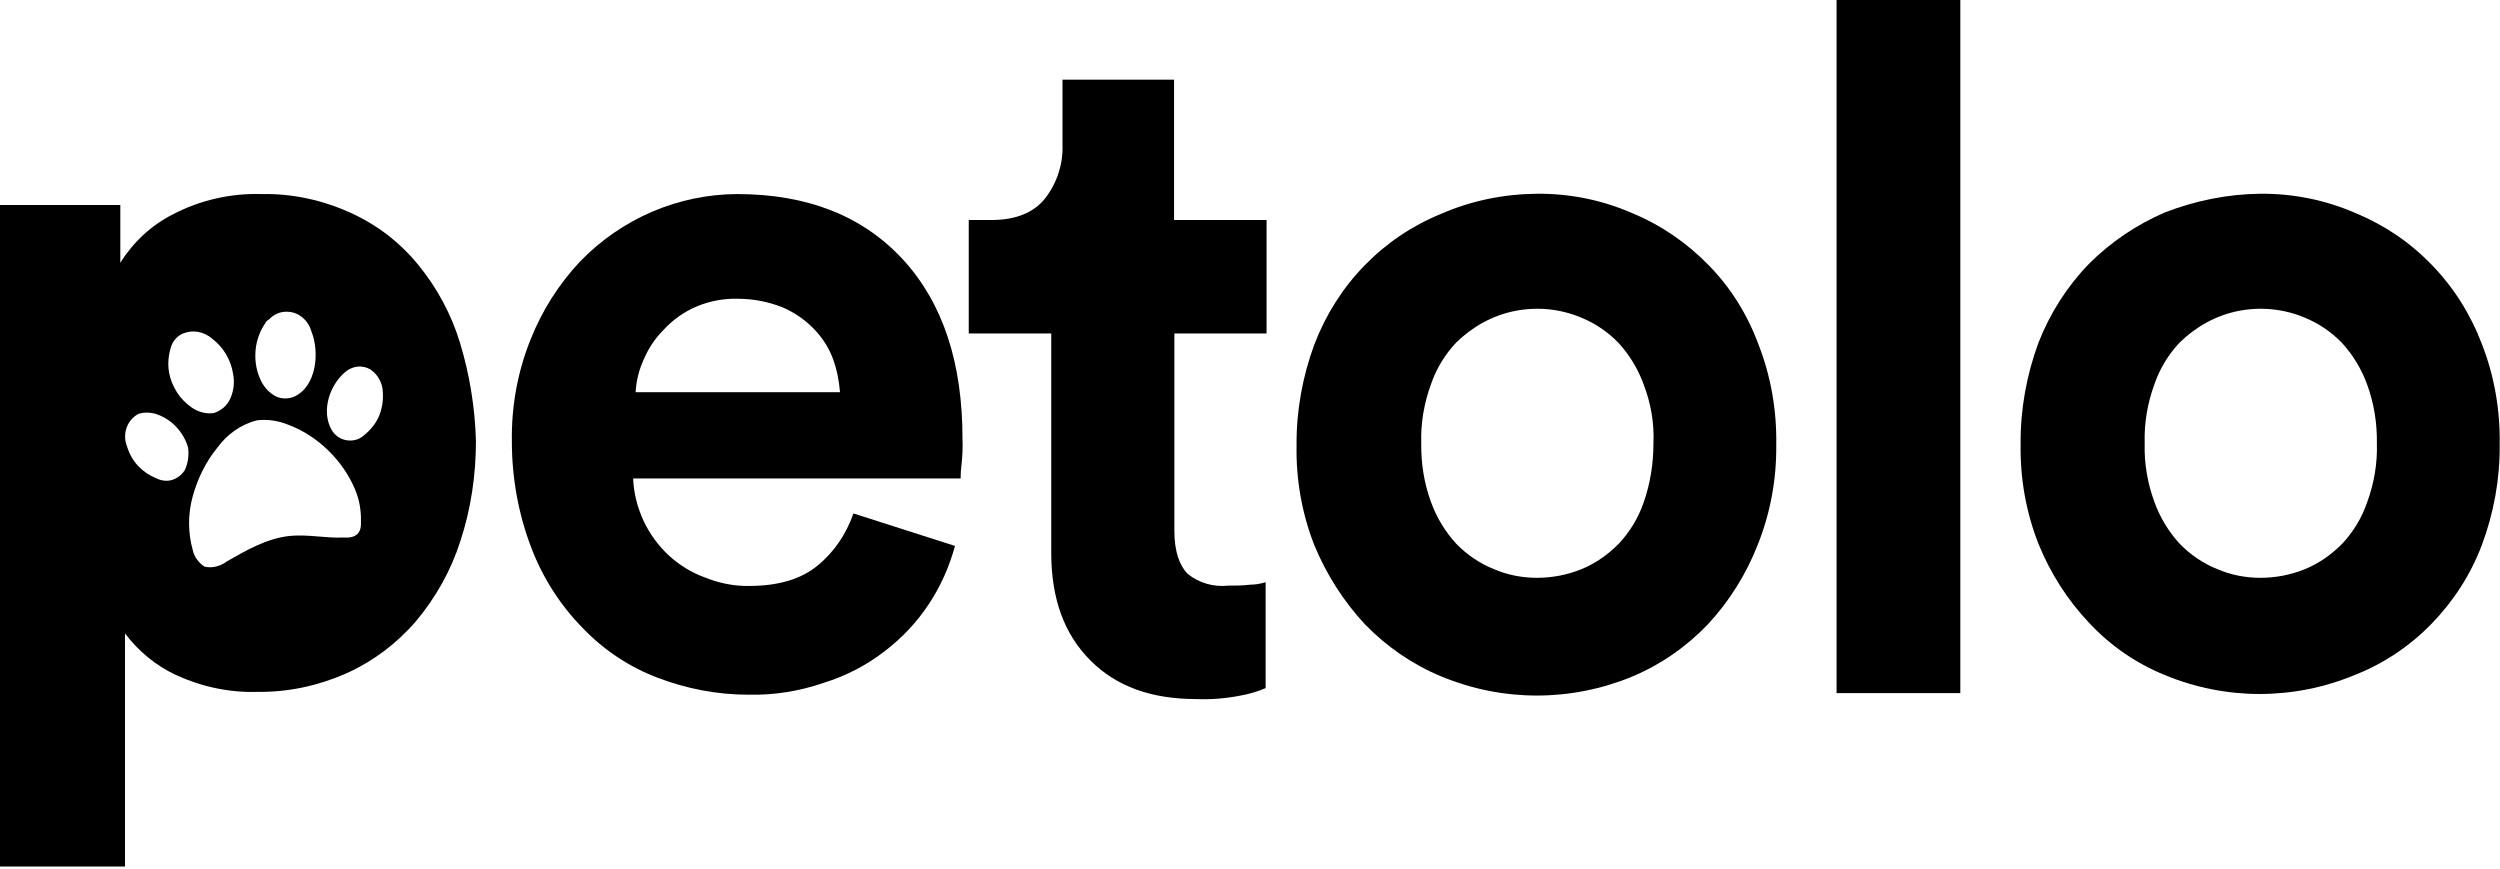 <?xml version="1.0" encoding="utf-8"?>
<!-- Generator: Adobe Illustrator 27.7.0, SVG Export Plug-In . SVG Version: 6.00 Build 0)  -->
<svg version="1.1" id="Ebene_1" xmlns="http://www.w3.org/2000/svg" xmlns:xlink="http://www.w3.org/1999/xlink" x="0px" y="0px"
	 viewBox="0 0 800 278" style="enable-background:new 0 0 800 278;" xml:space="preserve">
<path d="M305.6,174.7c-1.8,6.6-4.6,12.9-8.3,18.5c-3.8,5.8-8.6,10.9-14.1,15.1c-5.9,4.6-12.5,8-19.6,10.2c-7.8,2.7-16,4-24.2,3.8
	c-9.9,0-19.7-1.9-28.9-5.4c-9-3.4-17.2-8.8-24-15.9c-7.1-7.2-12.7-15.9-16.4-25.5c-4.2-10.9-6.3-22.5-6.3-34.1
	c-0.2-11.2,1.8-22.4,6-32.8c3.7-9.3,9.1-17.8,15.9-25c13.3-13.7,31.3-21.4,50.1-21.5c22.6,0,40.3,7,53.2,21c12.8,14,19,33.1,19,57.3
	c0.1,2.7,0,5.4-0.3,8.1c-0.2,1.5-0.3,3-0.3,4.6H202.6c0.2,4.8,1.4,9.4,3.4,13.7c4,8.4,11,14.9,19.6,18c4.5,1.8,9.3,2.8,14.1,2.7
	c9.4,0,16.7-2.2,21.9-6.5c5.3-4.3,9.2-10.1,11.5-16.7L305.6,174.7z M268.8,125.5c-0.3-3.7-1-7.3-2.3-10.8c-1.3-3.5-3.4-6.7-6-9.4
	c-2.9-3-6.4-5.4-10.2-7c-4.6-1.8-9.4-2.7-14.3-2.7c-4.4-0.1-8.8,0.7-12.9,2.4c-4.1,1.7-7.8,4.3-10.8,7.6c-2.7,2.7-4.8,5.9-6.3,9.4
	c-1.5,3.3-2.4,6.8-2.6,10.5H268.8z"/>
<path d="M375.8,70.4h29.5v36.3h-29.5v63.2c0,6.5,1.6,11,4.2,13.7c3.7,3,8.4,4.3,13,3.8c2.4,0,4.7,0,7-0.3c1.7,0,3.4-0.3,5-0.8v33.9
	c-2.6,1.1-5.3,1.9-8.1,2.4c-4.6,0.9-9.4,1.3-14.1,1.1c-14.3,0-25.6-4-33.9-12.4c-8.3-8.3-12.5-19.6-12.5-34.4v-70.2H310V70.4h7.3
	c7.8,0,13.6-2.4,17.2-7c3.7-4.8,5.7-10.8,5.5-16.9v-21h35.7V70.4z"/>
<path d="M491.8,62c10.5-0.1,20.9,2,30.5,6.2c9.2,3.8,17.5,9.5,24.5,16.7c7,7.1,12.4,15.8,15.9,25.3c4,10.2,5.9,21.2,5.7,32.3
	c0.1,11-1.9,21.8-6,32c-3.7,9.4-9.1,18-15.9,25.3c-6.9,7.2-15.1,12.9-24.2,16.7c-19.6,8.1-41.4,8.1-61,0
	c-9.2-3.8-17.5-9.5-24.5-16.7c-6.8-7.3-12.3-15.9-16.2-25.3c-4-10.2-5.9-21-5.7-32c-0.1-11,1.9-22,5.7-32.3c3.6-9.4,9-18,16-25.2
	c7-7.2,15.3-12.8,24.4-16.5C470.8,64.2,481.2,62.1,491.8,62L491.8,62z M491.8,184.9c4.8,0,9.6-0.9,14.1-2.7c4.5-1.8,8.5-4.6,12-8.1
	c3.6-3.8,6.4-8.4,8.1-13.4c2.1-6,3.1-12.4,3.1-18.8c0.3-6.4-0.8-12.8-3.1-18.8c-1.8-5-4.6-9.6-8.1-13.4c-3.4-3.5-7.5-6.3-12-8.1
	c-6.7-2.8-14-3.5-21.1-2.1c-7.1,1.4-13.6,5-18.8,10.1c-3.6,3.8-6.4,8.4-8.1,13.4c-2.2,6-3.3,12.4-3.1,18.8
	c-0.1,6.4,0.9,12.8,3.1,18.8c1.8,5,4.6,9.6,8.1,13.4c3.4,3.5,7.5,6.3,12,8.1C482.4,184,487.1,184.9,491.8,184.9L491.8,184.9z"/>
<path d="M587.7,221.8V0h39.6v221.8H587.7z"/>
<path d="M723.3,62c10.5-0.1,20.9,2,30.5,6.2c9.2,3.8,17.5,9.4,24.4,16.6c7,7.2,12.4,15.8,16,25.3c4,10.2,5.9,21.2,5.7,32.3
	c0.1,10.9-1.9,21.8-5.7,32c-3.6,9.5-9.1,18-16.1,25.2c-7,7.2-15.4,12.8-24.6,16.4c-19.5,8.1-41.3,8.1-60.8,0
	c-9.1-3.7-17.4-9.4-24.2-16.7c-6.9-7.3-12.4-15.9-16.2-25.3c-4-10.2-5.9-21-5.7-32c-0.1-11,1.9-22,5.7-32.3
	c3.7-9.5,9.2-18.1,16.2-25.3c7-7,15.2-12.5,24.2-16.4C702.5,64.2,712.9,62.1,723.3,62L723.3,62z M723.3,184.9
	c4.8,0,9.6-0.9,14.1-2.7c4.5-1.8,8.5-4.6,12-8.1c3.6-3.8,6.4-8.4,8.1-13.4c2.2-6,3.3-12.4,3.1-18.8c0.1-6.4-0.9-12.8-3.1-18.8
	c-1.8-5-4.6-9.6-8.1-13.4c-3.4-3.5-7.5-6.3-12-8.1c-6.7-2.8-14-3.5-21.1-2.1c-7.1,1.4-13.6,5-18.8,10.1c-3.6,3.8-6.4,8.4-8.1,13.4
	c-2.2,6-3.3,12.4-3.1,18.8c-0.2,6.4,0.9,12.8,3.1,18.8c1.8,5,4.6,9.6,8.1,13.4c3.4,3.5,7.5,6.3,12,8.1
	C713.9,184,718.6,184.9,723.3,184.9L723.3,184.9z"/>
<path d="M147.2,109.7c-2.8-9.2-7.4-17.7-13.4-25c-5.9-7.2-13.2-12.8-21.6-16.6c-9-4.1-18.7-6.2-28.5-6c-9.8-0.3-19.6,1.9-28.4,6.5
	c-6.9,3.5-12.7,8.9-16.8,15.5V65.6H0v211.7h40v-74.6c4.3,5.7,9.9,10.3,16.3,13.3c8.3,3.8,17.2,5.7,26.3,5.4c9.8,0.1,19.4-2,28.4-6
	c8.4-3.8,16-9.5,22.1-16.6c6.3-7.5,11.2-16.2,14.2-25.6c3.4-10.3,5-21.2,5-32.1C152,130.5,150.3,119.9,147.2,109.7L147.2,109.7z
	 M84.9,103.4c0.2-0.5,0.6-0.9,1.1-1.1c1.3-1.4,2.9-2.3,4.8-2.5c1.8-0.2,3.7,0.2,5.2,1.2c1.8,1.2,3.1,3,3.7,5.2
	c2.6,6.5,1.6,17.4-5.5,20.7c-0.9,0.4-1.9,0.6-2.9,0.6c-1,0-2-0.2-2.9-0.6c-2.4-1.2-4.3-3.4-5.3-6c-1.2-2.8-1.6-5.9-1.3-9
	C82.1,108.8,83.2,105.9,84.9,103.4L84.9,103.4z M54.9,110.5c0.7-1.7,2-3.1,3.7-3.8c1.5-0.6,3.2-0.8,4.8-0.5c1.6,0.3,3.1,1,4.4,2.1
	c3.6,2.7,6.1,6.8,6.8,11.4c0.5,2.6,0.2,5.2-0.8,7.6c-0.5,1.2-1.3,2.3-2.2,3.1c-1,0.8-2.1,1.5-3.3,1.8c-2.5,0.3-5-0.4-7.1-1.9
	c-1.8-1.3-3.4-2.9-4.6-4.8c-1.2-1.9-2.1-4.1-2.5-6.3C53.6,116.3,53.9,113.3,54.9,110.5L54.9,110.5z M59.1,150.5
	c-1,1.5-2.4,2.6-4.1,3.1c-1.7,0.5-3.5,0.2-5.1-0.6c-2.2-0.9-4.1-2.2-5.7-3.9s-2.8-3.8-3.5-6.1c-0.8-1.9-0.9-4.1-0.2-6.1
	c0.7-2,2.1-3.6,3.9-4.5c1.7-0.5,3.5-0.5,5.3,0c2.5,0.8,4.8,2.2,6.6,4.1c1.8,1.9,3.2,4.2,3.9,6.8C60.5,145.7,60.2,148.2,59.1,150.5
	L59.1,150.5z M111.7,172h-1.6c-5.8,0.3-11.6-1.1-17.4-0.5c-7.4,0.8-13.9,4.6-20.2,8.2c-1,0.8-2.2,1.3-3.4,1.6
	c-1.2,0.3-2.5,0.3-3.7,0c-1.8-1.2-3.2-3-3.7-5.2c-1.6-5.7-1.6-11.7,0-17.4c1.6-5.7,4.2-11,7.9-15.5c3.1-4.3,7.6-7.4,12.6-8.7
	c3.4-0.4,6.8,0.1,10,1.4c4.8,1.8,9.1,4.6,12.8,8.2c3.7,3.6,6.7,7.9,8.7,12.7c1.3,3.2,1.9,6.6,1.8,10.1
	C115.7,170.1,114.4,171.7,111.7,172L111.7,172z M115.7,139.9c-1.5,1-3.4,1.3-5.2,0.9c-1.8-0.4-3.3-1.5-4.3-3.1
	c-3.7-6.3-0.5-15,4.7-19c1.1-0.8,2.4-1.3,3.7-1.4c1.3-0.1,2.7,0.2,3.9,0.9c1.2,0.8,2.2,1.9,2.9,3.2c0.7,1.3,1.1,2.7,1.1,4.2
	c0.2,2.8-0.3,5.6-1.5,8.2C119.8,136.2,117.9,138.3,115.7,139.9L115.7,139.9z"/>
</svg>
